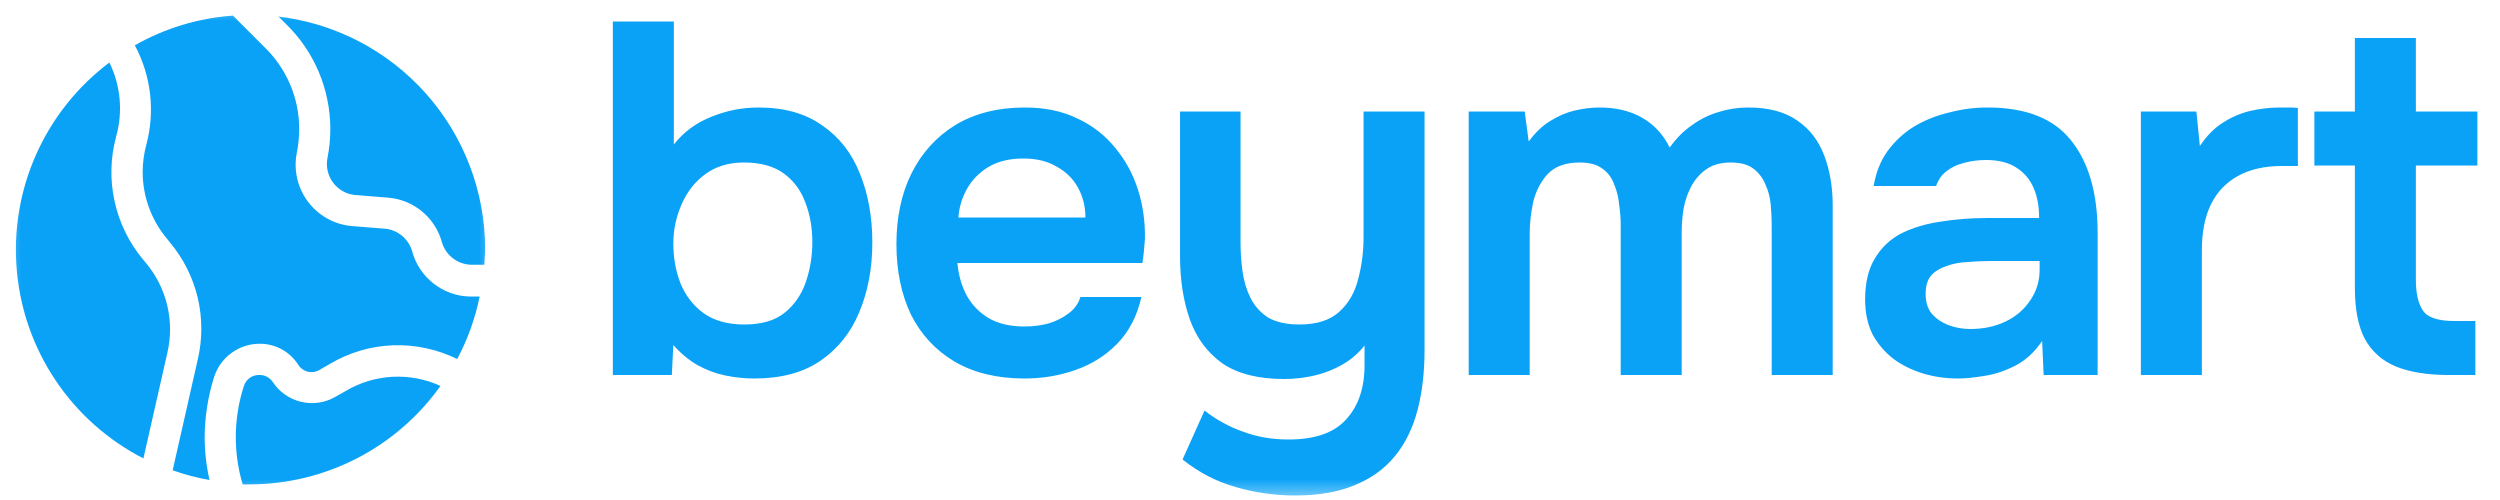 <?xml version="1.0" encoding="UTF-8"?> <svg xmlns="http://www.w3.org/2000/svg" width="60" height="12" viewBox="0 0 60 12" fill="none"><g clip-path="url(#clip0_72_6756)"><mask id="mask0_72_6756" style="mask-type:luminance" maskUnits="userSpaceOnUse" x="0" y="0" width="12" height="12"><path d="M12 0H0V12H12V0Z" fill="white"></path></mask><g mask="url(#mask0_72_6756)"><path d="M10.571 9.263C10.211 9.097 9.816 9.022 9.42 9.043C9.024 9.064 8.64 9.18 8.299 9.383L8.047 9.525C7.799 9.668 7.506 9.71 7.227 9.644C6.948 9.578 6.705 9.408 6.547 9.169C6.512 9.116 6.464 9.072 6.408 9.043C6.352 9.013 6.289 8.998 6.225 9C6.141 8.997 6.058 9.022 5.99 9.072C5.922 9.122 5.873 9.193 5.85 9.274C5.605 10.037 5.595 10.857 5.824 11.625H6C6.895 11.623 7.777 11.408 8.572 10.997C9.367 10.586 10.052 9.992 10.571 9.263Z" fill="#0AA2F6"></path><path d="M9.889 6.022C9.847 5.881 9.764 5.755 9.65 5.66C9.537 5.565 9.398 5.506 9.251 5.49L8.449 5.426C8.241 5.409 8.039 5.347 7.857 5.246C7.675 5.145 7.516 5.007 7.391 4.84C7.266 4.673 7.177 4.482 7.131 4.278C7.086 4.075 7.083 3.864 7.125 3.66C7.162 3.474 7.181 3.284 7.181 3.094C7.181 2.726 7.106 2.362 6.962 2.024C6.817 1.686 6.606 1.38 6.341 1.125L5.591 0.375C4.763 0.433 3.958 0.677 3.236 1.087C3.629 1.821 3.727 2.677 3.51 3.48C3.454 3.69 3.425 3.907 3.424 4.125C3.424 4.71 3.629 5.277 4.005 5.726L4.08 5.82C4.401 6.204 4.629 6.657 4.745 7.144C4.86 7.631 4.861 8.138 4.747 8.625L4.144 11.287C4.432 11.39 4.728 11.468 5.029 11.52C4.952 11.185 4.913 10.843 4.912 10.5C4.914 10.009 4.99 9.521 5.137 9.053C5.21 8.821 5.355 8.618 5.551 8.474C5.746 8.33 5.982 8.251 6.225 8.25C6.411 8.248 6.594 8.293 6.758 8.381C6.921 8.47 7.059 8.599 7.159 8.756C7.211 8.84 7.295 8.899 7.391 8.922C7.487 8.944 7.588 8.928 7.672 8.876L7.924 8.73C8.382 8.459 8.901 8.307 9.434 8.287C9.966 8.268 10.495 8.381 10.973 8.617C11.223 8.146 11.405 7.641 11.512 7.117H11.276C10.958 7.11 10.65 6.999 10.4 6.801C10.15 6.604 9.97 6.33 9.889 6.022Z" fill="#0AA2F6"></path><path d="M6.683 0.398L6.862 0.574C7.199 0.902 7.467 1.293 7.65 1.726C7.833 2.159 7.927 2.624 7.928 3.094C7.928 3.333 7.904 3.572 7.856 3.806C7.839 3.907 7.842 4.011 7.866 4.11C7.89 4.21 7.934 4.303 7.995 4.385C8.057 4.467 8.135 4.535 8.223 4.586C8.312 4.637 8.411 4.669 8.512 4.68L9.319 4.744C9.619 4.769 9.904 4.886 10.135 5.08C10.366 5.273 10.531 5.533 10.609 5.824C10.654 5.971 10.743 6.101 10.865 6.195C10.986 6.29 11.134 6.345 11.287 6.353H11.625C11.625 6.229 11.644 6.109 11.644 5.978C11.642 4.602 11.137 3.274 10.223 2.246C9.308 1.217 8.049 0.56 6.683 0.398Z" fill="#0AA2F6"></path><path d="M4.016 8.471C4.104 8.097 4.103 7.707 4.015 7.333C3.926 6.959 3.752 6.611 3.506 6.315L3.427 6.221C3.093 5.818 2.861 5.341 2.749 4.829C2.637 4.318 2.65 3.787 2.786 3.281C2.954 2.688 2.897 2.053 2.625 1.5C1.863 2.073 1.259 2.831 0.87 3.701C0.481 4.572 0.32 5.528 0.402 6.478C0.483 7.428 0.805 8.342 1.337 9.133C1.869 9.925 2.594 10.568 3.442 11.002L4.016 8.471Z" fill="#0AA2F6"></path></g><mask id="mask1_72_6756" style="mask-type:luminance" maskUnits="userSpaceOnUse" x="14" y="0" width="46" height="12"><path d="M60 0H14V12H60V0Z" fill="white"></path></mask><g mask="url(#mask1_72_6756)"><path d="M18.104 9.084C17.872 9.084 17.64 9.06 17.408 9.012C17.176 8.964 16.952 8.88 16.736 8.76C16.528 8.64 16.336 8.48 16.16 8.28L16.124 9H14.708V0.516H16.172V3.468C16.404 3.172 16.7 2.952 17.06 2.808C17.428 2.656 17.808 2.58 18.2 2.58C18.824 2.58 19.336 2.724 19.736 3.012C20.144 3.292 20.444 3.676 20.636 4.164C20.836 4.652 20.936 5.204 20.936 5.82C20.936 6.436 20.832 6.992 20.624 7.488C20.424 7.976 20.116 8.364 19.7 8.652C19.284 8.94 18.752 9.084 18.104 9.084ZM17.864 7.788C18.272 7.788 18.592 7.696 18.824 7.512C19.064 7.32 19.236 7.072 19.34 6.768C19.444 6.464 19.496 6.144 19.496 5.808C19.496 5.464 19.44 5.148 19.328 4.86C19.224 4.572 19.052 4.34 18.812 4.164C18.572 3.988 18.252 3.9 17.852 3.9C17.484 3.9 17.172 3.996 16.916 4.188C16.668 4.372 16.48 4.616 16.352 4.92C16.224 5.216 16.16 5.524 16.16 5.844C16.16 6.18 16.216 6.496 16.328 6.792C16.448 7.088 16.632 7.328 16.88 7.512C17.136 7.696 17.464 7.788 17.864 7.788ZM24.586 9.084C23.93 9.084 23.37 8.948 22.906 8.676C22.45 8.404 22.102 8.028 21.862 7.548C21.63 7.06 21.514 6.496 21.514 5.856C21.514 5.216 21.634 4.652 21.874 4.164C22.122 3.668 22.474 3.28 22.93 3C23.394 2.72 23.95 2.58 24.598 2.58C25.078 2.58 25.498 2.668 25.858 2.844C26.218 3.012 26.518 3.244 26.758 3.54C27.006 3.836 27.19 4.172 27.31 4.548C27.43 4.924 27.486 5.32 27.478 5.736C27.47 5.832 27.462 5.928 27.454 6.024C27.446 6.112 27.434 6.208 27.418 6.312H22.978C23.002 6.592 23.074 6.848 23.194 7.08C23.322 7.312 23.498 7.496 23.722 7.632C23.954 7.768 24.242 7.836 24.586 7.836C24.786 7.836 24.978 7.812 25.162 7.764C25.346 7.708 25.506 7.628 25.642 7.524C25.786 7.42 25.882 7.288 25.93 7.128H27.394C27.29 7.584 27.098 7.956 26.818 8.244C26.538 8.532 26.202 8.744 25.81 8.88C25.426 9.016 25.018 9.084 24.586 9.084ZM23.002 5.22H26.05C26.05 4.956 25.99 4.716 25.87 4.5C25.75 4.284 25.578 4.116 25.354 3.996C25.138 3.868 24.874 3.804 24.562 3.804C24.226 3.804 23.946 3.872 23.722 4.008C23.498 4.144 23.326 4.32 23.206 4.536C23.086 4.752 23.018 4.98 23.002 5.22ZM31.081 11.892C30.593 11.892 30.117 11.824 29.653 11.688C29.197 11.56 28.773 11.34 28.381 11.028L28.909 9.852C29.181 10.068 29.485 10.236 29.821 10.356C30.157 10.484 30.525 10.548 30.925 10.548C31.557 10.548 32.017 10.388 32.305 10.068C32.601 9.748 32.749 9.312 32.749 8.76V8.292C32.605 8.476 32.429 8.628 32.221 8.748C32.013 8.868 31.789 8.956 31.549 9.012C31.309 9.068 31.065 9.096 30.817 9.096C30.201 9.096 29.709 8.972 29.341 8.724C28.981 8.468 28.721 8.12 28.561 7.68C28.401 7.232 28.321 6.724 28.321 6.156V2.676H29.773V5.832C29.773 6.056 29.789 6.284 29.821 6.516C29.853 6.748 29.917 6.96 30.013 7.152C30.109 7.344 30.249 7.5 30.433 7.62C30.625 7.732 30.877 7.788 31.189 7.788C31.597 7.788 31.913 7.688 32.137 7.488C32.361 7.288 32.513 7.028 32.593 6.708C32.681 6.388 32.725 6.048 32.725 5.688V2.676H34.189V8.4C34.189 8.936 34.133 9.416 34.021 9.84C33.909 10.272 33.729 10.64 33.481 10.944C33.233 11.248 32.913 11.48 32.521 11.64C32.129 11.808 31.649 11.892 31.081 11.892ZM35.249 9V2.676H36.593L36.689 3.396C36.849 3.18 37.021 3.016 37.205 2.904C37.397 2.784 37.593 2.7 37.793 2.652C38.001 2.604 38.197 2.58 38.381 2.58C38.781 2.58 39.121 2.66 39.401 2.82C39.689 2.98 39.913 3.22 40.073 3.54C40.233 3.316 40.413 3.136 40.613 3C40.813 2.856 41.025 2.752 41.249 2.688C41.473 2.616 41.709 2.58 41.957 2.58C42.445 2.58 42.837 2.684 43.133 2.892C43.429 3.092 43.645 3.372 43.781 3.732C43.917 4.084 43.985 4.488 43.985 4.944V9H42.521V5.412C42.521 5.252 42.513 5.084 42.497 4.908C42.481 4.732 42.437 4.568 42.365 4.416C42.301 4.264 42.205 4.14 42.077 4.044C41.949 3.948 41.769 3.9 41.537 3.9C41.305 3.9 41.113 3.952 40.961 4.056C40.817 4.152 40.697 4.284 40.601 4.452C40.513 4.612 40.449 4.792 40.409 4.992C40.377 5.184 40.361 5.376 40.361 5.568V9H38.897V5.4C38.897 5.248 38.885 5.088 38.861 4.92C38.845 4.744 38.805 4.58 38.741 4.428C38.685 4.268 38.589 4.14 38.453 4.044C38.325 3.948 38.145 3.9 37.913 3.9C37.577 3.9 37.321 3.992 37.145 4.176C36.977 4.36 36.861 4.584 36.797 4.848C36.741 5.112 36.713 5.364 36.713 5.604V9H35.249ZM46.995 9.084C46.699 9.084 46.419 9.044 46.155 8.964C45.891 8.884 45.655 8.768 45.447 8.616C45.239 8.456 45.071 8.26 44.943 8.028C44.823 7.788 44.763 7.508 44.763 7.188C44.763 6.78 44.843 6.448 45.003 6.192C45.163 5.928 45.379 5.728 45.651 5.592C45.931 5.456 46.247 5.364 46.599 5.316C46.951 5.26 47.319 5.232 47.703 5.232H48.939C48.939 4.952 48.895 4.712 48.807 4.512C48.719 4.304 48.579 4.14 48.387 4.02C48.203 3.9 47.963 3.84 47.667 3.84C47.475 3.84 47.295 3.864 47.127 3.912C46.967 3.952 46.827 4.02 46.707 4.116C46.595 4.204 46.515 4.32 46.467 4.464H44.967C45.023 4.136 45.135 3.856 45.303 3.624C45.479 3.384 45.691 3.188 45.939 3.036C46.195 2.884 46.475 2.772 46.779 2.7C47.083 2.62 47.391 2.58 47.703 2.58C48.623 2.58 49.291 2.844 49.707 3.372C50.131 3.9 50.343 4.64 50.343 5.592V9H49.047L49.011 8.184C48.827 8.456 48.607 8.656 48.351 8.784C48.095 8.912 47.847 8.992 47.607 9.024C47.367 9.064 47.163 9.084 46.995 9.084ZM47.283 7.896C47.603 7.896 47.887 7.836 48.135 7.716C48.383 7.596 48.579 7.428 48.723 7.212C48.875 6.996 48.951 6.748 48.951 6.468V6.264H47.799C47.607 6.264 47.415 6.272 47.223 6.288C47.039 6.296 46.871 6.328 46.719 6.384C46.567 6.432 46.443 6.508 46.347 6.612C46.259 6.716 46.215 6.864 46.215 7.056C46.215 7.248 46.263 7.404 46.359 7.524C46.463 7.644 46.595 7.736 46.755 7.8C46.923 7.864 47.099 7.896 47.283 7.896ZM51.381 9V2.676H52.713L52.797 3.504C52.957 3.264 53.137 3.08 53.337 2.952C53.545 2.816 53.765 2.72 53.997 2.664C54.237 2.608 54.477 2.58 54.717 2.58C54.805 2.58 54.885 2.58 54.957 2.58C55.037 2.58 55.101 2.584 55.149 2.592V3.984H54.765C54.349 3.984 53.997 4.064 53.709 4.224C53.421 4.384 53.205 4.612 53.061 4.908C52.917 5.204 52.845 5.568 52.845 6V9H51.381ZM58.773 9C58.261 9 57.837 8.932 57.501 8.796C57.173 8.66 56.925 8.44 56.757 8.136C56.597 7.832 56.517 7.424 56.517 6.912V3.972H55.545V2.676H56.517V0.912H57.981V2.676H59.457V3.972H57.981V6.72C57.981 7.04 58.037 7.284 58.149 7.452C58.261 7.62 58.513 7.704 58.905 7.704H59.409V9H58.773Z" fill="#0AA2F6"></path></g></g><defs><clipPath id="clip0_72_6756"><rect width="60" height="12" fill="white"></rect></clipPath></defs></svg> 